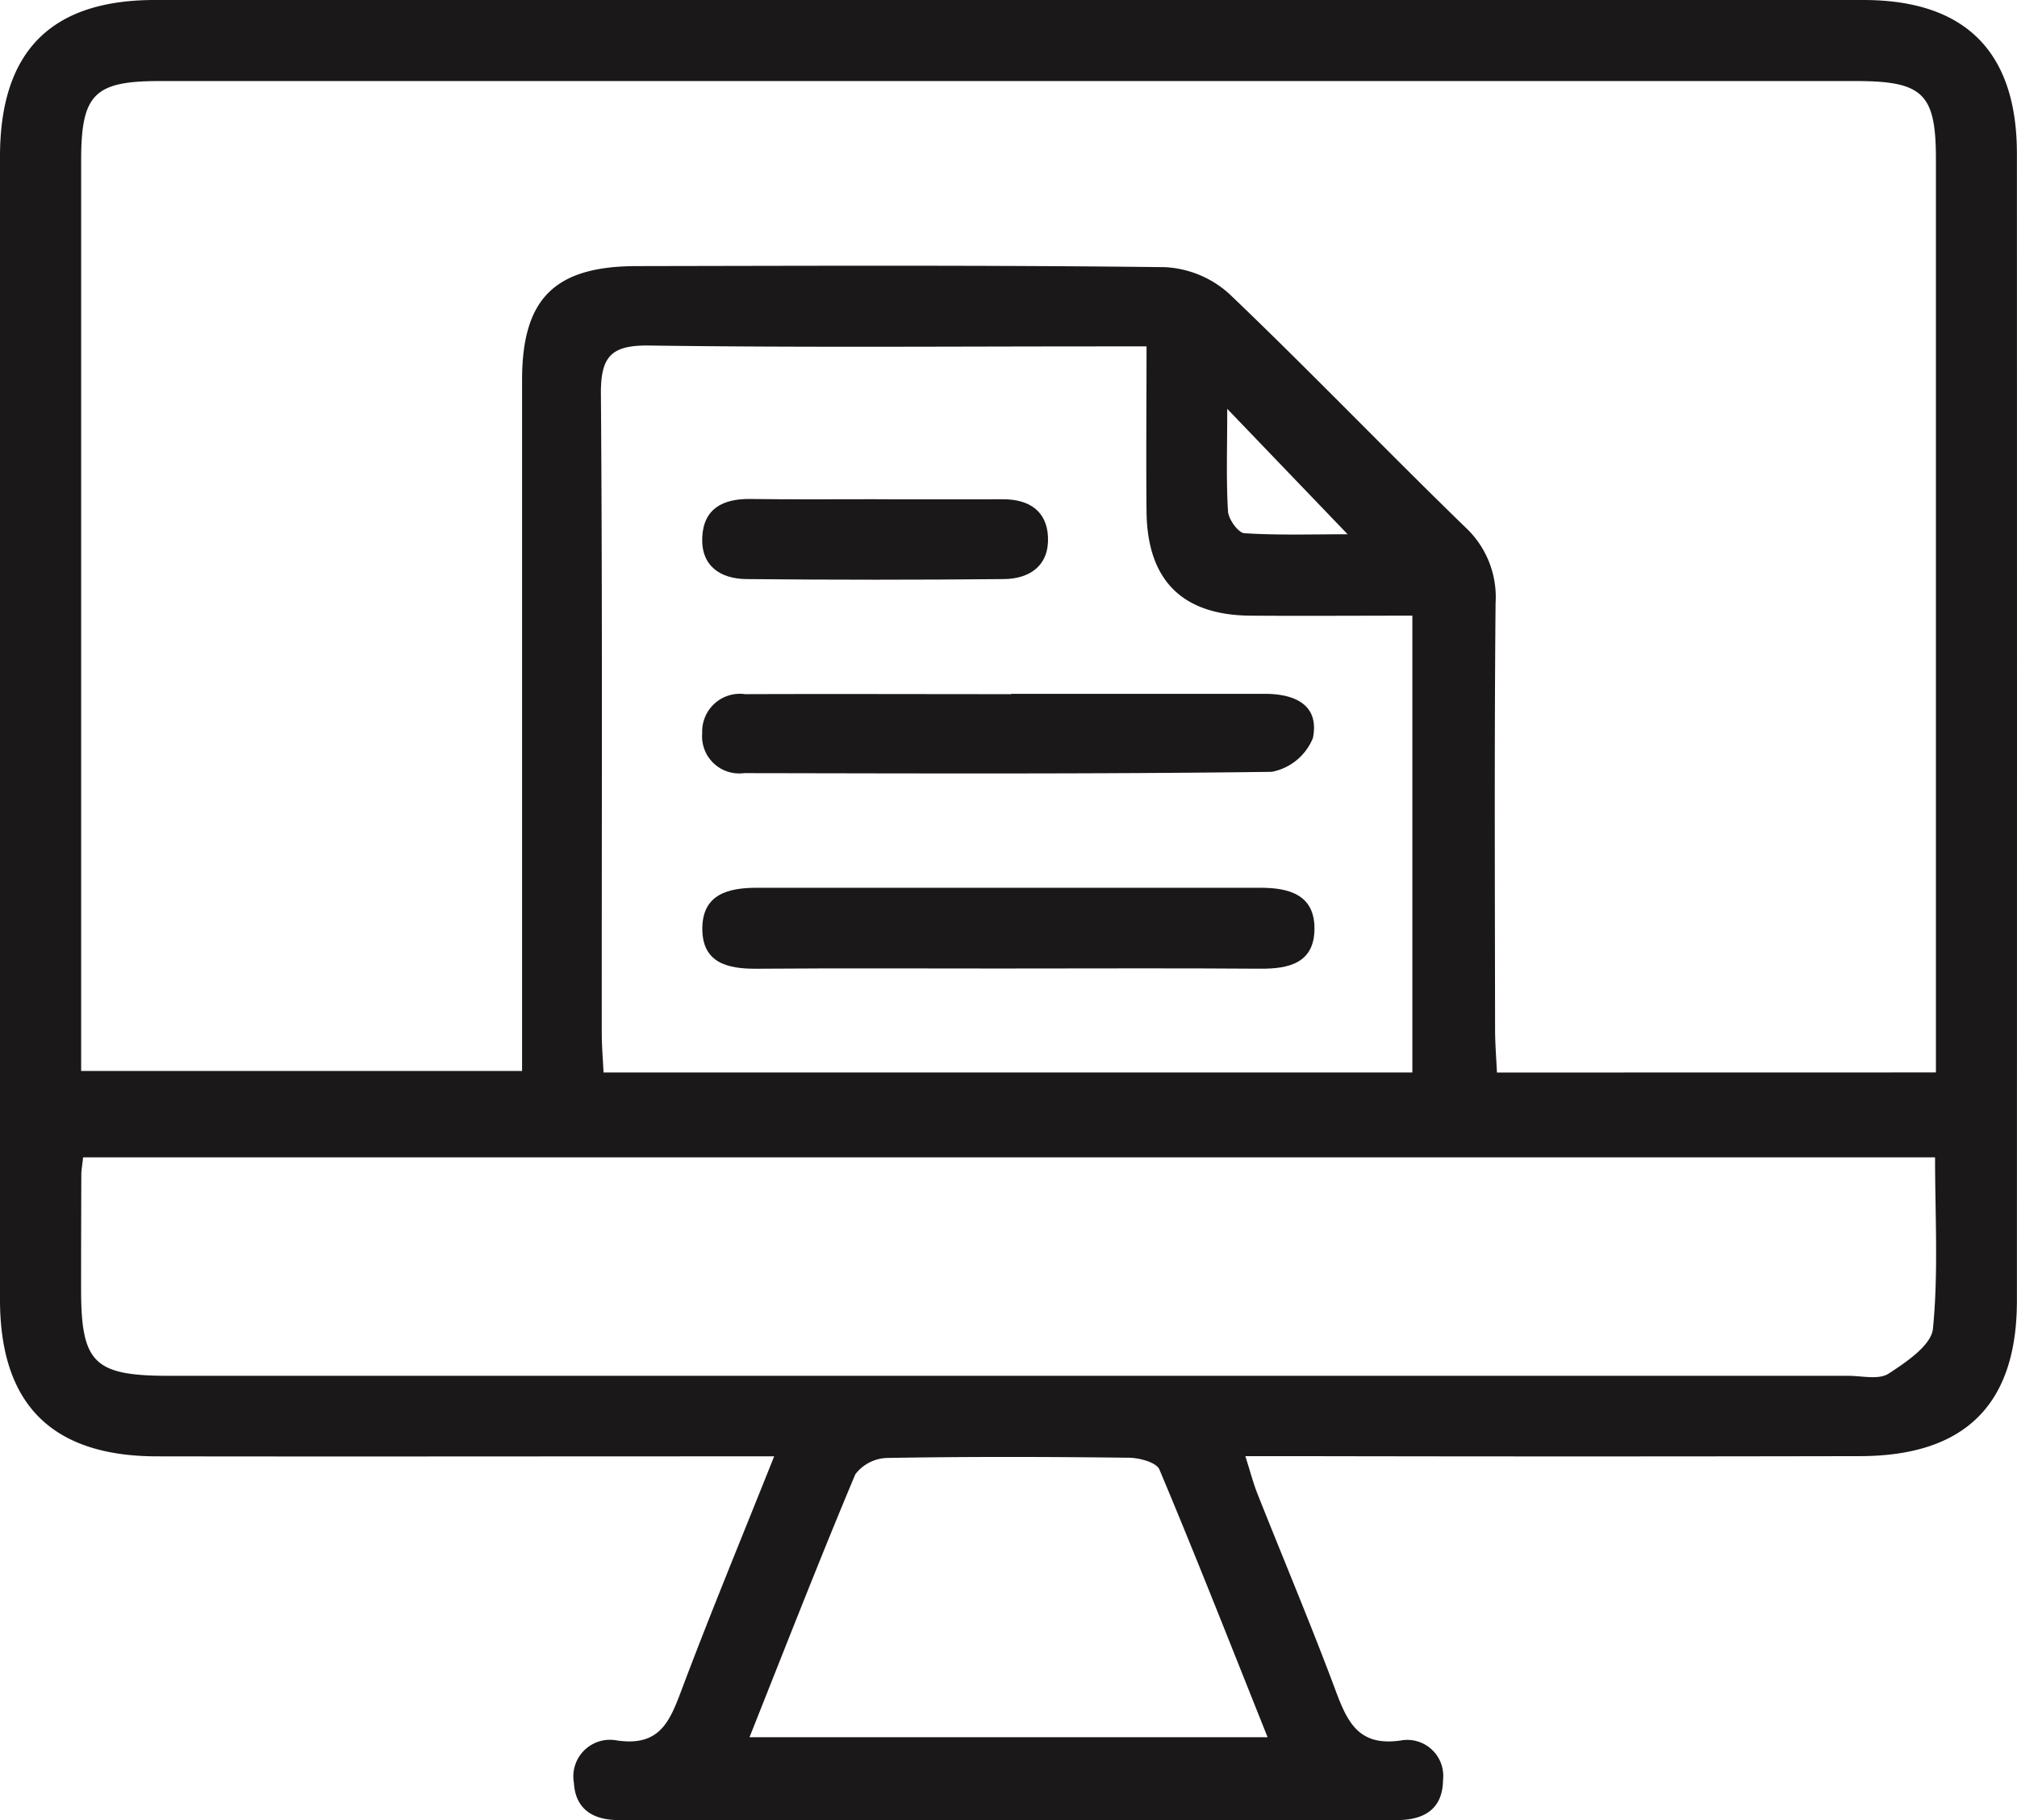 <?xml version="1.0" encoding="UTF-8"?>
<svg xmlns="http://www.w3.org/2000/svg" xmlns:xlink="http://www.w3.org/1999/xlink" id="Group_6172" data-name="Group 6172" width="68.159" height="61.515" viewBox="0 0 68.159 61.515">
  <defs>
    <clipPath id="clip-path">
      <rect id="Rectangle_146419" data-name="Rectangle 146419" width="68.159" height="61.515" fill="none"></rect>
    </clipPath>
  </defs>
  <g id="Group_6171" data-name="Group 6171" clip-path="url(#clip-path)">
    <path id="Path_6423" data-name="Path 6423" d="M26.163,49.217h-1.8c-6.368,0-12.737.01-19.1,0C1.739,49.2,0,47.444,0,43.92Q0,24.607,0,5.295C0,1.739,1.717,0,5.234,0Q34.1,0,62.964,0c3.447,0,5.191,1.745,5.192,5.192q.006,19.382,0,38.764c0,3.506-1.748,5.247-5.3,5.254q-9.553.019-19.1,0H42.083c.168.527.265.908.409,1.271.884,2.227,1.815,4.435,2.652,6.679.4,1.072.794,1.868,2.2,1.658a1.216,1.216,0,0,1,1.419,1.336c-.01.986-.64,1.355-1.554,1.355h-26.3c-.854,0-1.461-.354-1.515-1.254a1.238,1.238,0,0,1,1.456-1.436c1.439.21,1.778-.634,2.177-1.695.969-2.577,2.023-5.123,3.136-7.913M65.419,36.243V34.858q0-14.744,0-29.489c0-2.207-.437-2.63-2.707-2.63q-28.658,0-57.317,0c-2.214,0-2.653.446-2.653,2.684q0,14.675,0,29.35v1.42h14.9V34.445q0-10.8,0-21.6c0-2.754,1.1-3.847,3.872-3.852,5.953-.01,11.907-.035,17.859.036a3.5,3.5,0,0,1,2.165.9c2.7,2.578,5.291,5.281,7.973,7.884a3.22,3.22,0,0,1,1.028,2.566c-.044,4.8-.022,9.6-.017,14.4,0,.486.04.972.063,1.467ZM2.808,39.112c-.032.3-.06.434-.06.571q-.008,1.937-.008,3.874c0,2.515.432,2.939,2.992,2.939q28.364,0,56.729,0c.46,0,1.029.141,1.358-.074.6-.39,1.447-.96,1.5-1.523.187-1.9.071-3.83.071-5.787ZM38.744,11.706H37.306c-5.122,0-10.245.042-15.366-.029-1.289-.018-1.644.371-1.634,1.639.055,7.2.025,14.4.029,21.6,0,.44.039.881.06,1.328H47.727V20.806c-1.894,0-3.689.013-5.483,0-2.3-.021-3.473-1.2-3.5-3.511-.018-1.792,0-3.585,0-5.586m-13.419,47h17.51c-1.244-3.111-2.414-6.093-3.655-9.045-.1-.244-.682-.4-1.042-.4-2.717-.033-5.436-.04-8.152.007a1.4,1.4,0,0,0-1.083.553c-1.208,2.874-2.34,5.78-3.577,8.889M41.471,13.816c0,1.362-.038,2.416.026,3.464.017.269.345.727.553.74,1.146.073,2.3.035,3.489.035l-4.068-4.239" transform="translate(0 0)" fill="#1a1818"></path>
    <path id="Path_6424" data-name="Path 6424" d="M96.1,111.053c-2.86,0-5.719-.014-8.579.007-.987.007-1.829-.207-1.823-1.363s.878-1.373,1.843-1.373q8.51,0,17.02,0c.97,0,1.832.238,1.823,1.392s-.863,1.351-1.844,1.343c-2.813-.021-5.627-.007-8.44-.007" transform="translate(-61.965 -78.322)" fill="#1a1818"></path>
    <path id="Path_6425" data-name="Path 6425" d="M96.113,84.659h8.572c1.014,0,1.851.373,1.623,1.495a1.883,1.883,0,0,1-1.391,1.141c-5.944.078-11.889.053-17.834.044a1.254,1.254,0,0,1-1.412-1.352,1.276,1.276,0,0,1,1.456-1.317c3-.011,5.991,0,8.986,0Z" transform="translate(-61.942 -61.211)" fill="#1a1818"></path>
    <path id="Path_6426" data-name="Path 6426" d="M91.567,60.9c1.426,0,2.852.006,4.278,0,.867,0,1.464.392,1.509,1.259.05.958-.59,1.43-1.488,1.438q-4.347.042-8.694,0c-.9-.007-1.547-.452-1.5-1.419s.705-1.3,1.619-1.288c1.426.021,2.852.006,4.278.008" transform="translate(-61.941 -44.027)" fill="#1a1818"></path>
  </g>
</svg>
